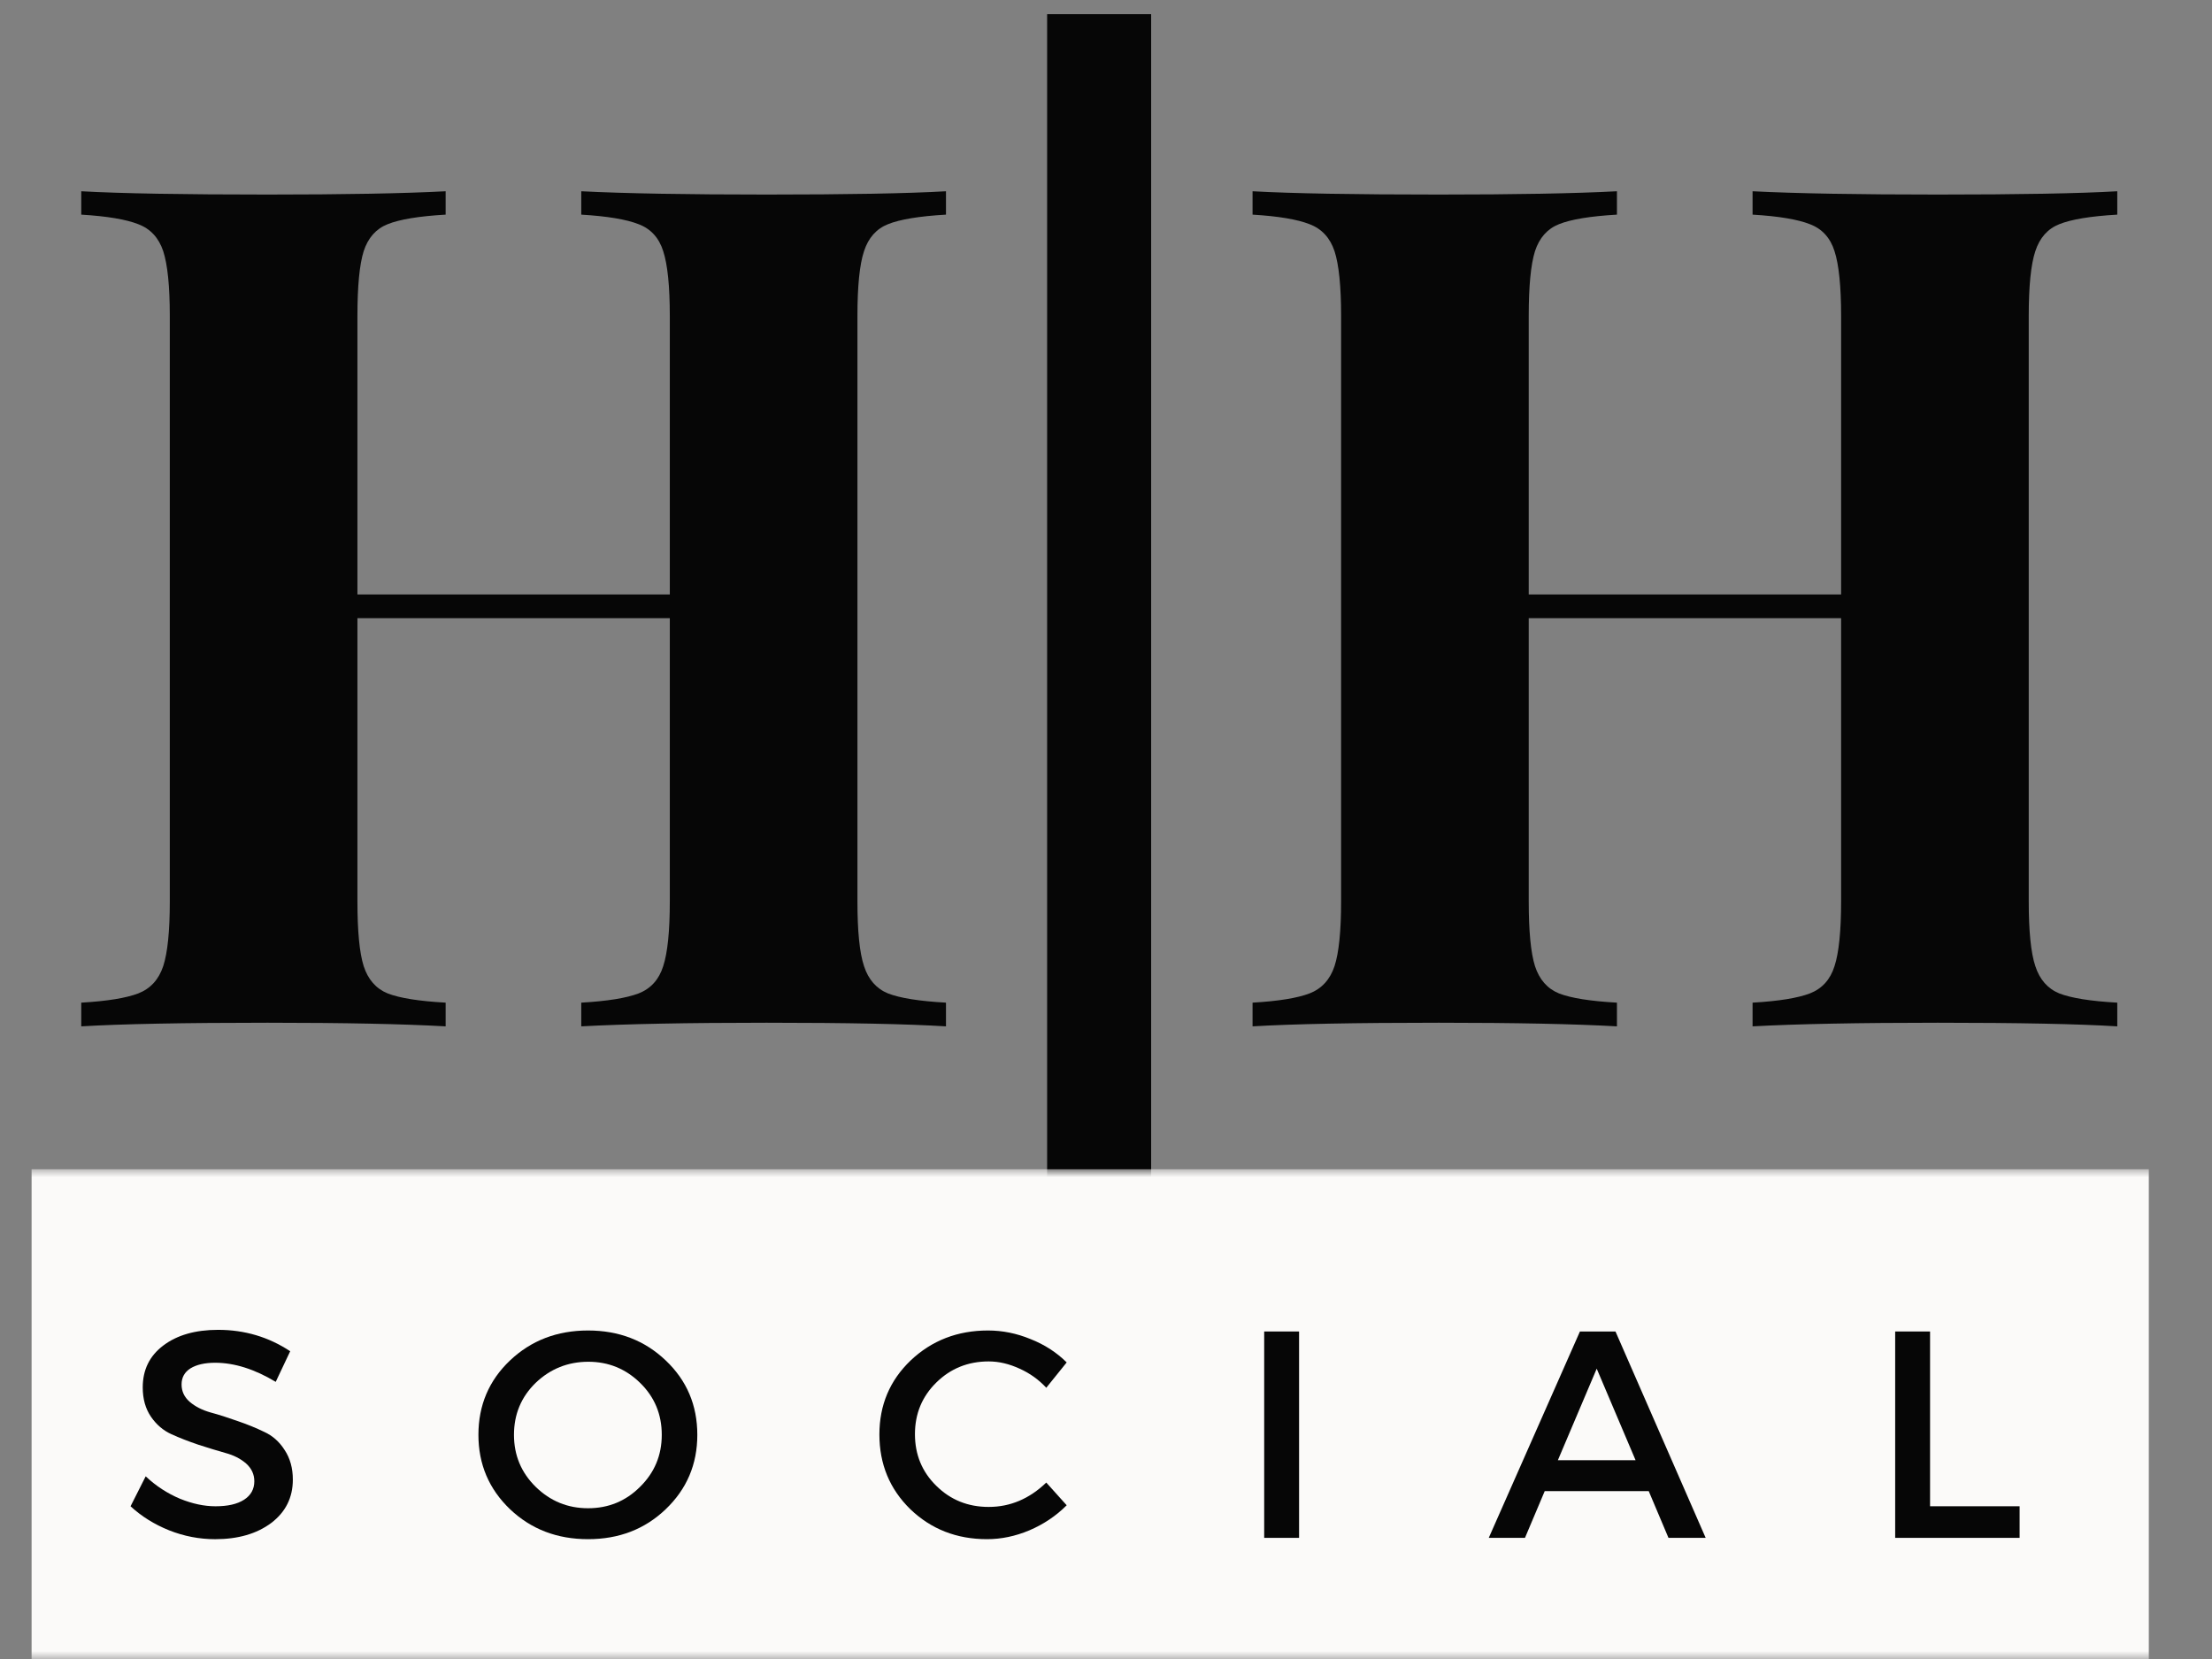 <?xml version="1.0" encoding="UTF-8"?>
<svg width="140px" height="105px" viewBox="0 0 140 105" version="1.1" xmlns="http://www.w3.org/2000/svg" xmlns:xlink="http://www.w3.org/1999/xlink">
    <rect x="0" y="0" width="140" height="105" fill="#808080" stroke="none"/>
    <title>HHS Logo Mini Transparent  copy</title>
    <defs>
        <polygon id="path-1" points="0 0 140 0 140 31 0 31"></polygon>
    </defs>
    <g id="Page-1" stroke="none" stroke-width="1" fill="none" fill-rule="evenodd">
        <g id="HHS-Logo-Mini-Transparent--copy" transform="translate(0, 0.897)">
            <g id="Group" transform="translate(5.143, 11.208)" fill="#060606" fill-rule="nonzero">
                <g id="Path">
                    <path d="M54.729,1.479 C53.031,1.578 51.812,1.781 51.062,2.083 C50.323,2.375 49.818,2.948 49.542,3.792 C49.26,4.641 49.125,6.01 49.125,7.896 L49.125,44.938 C49.125,46.828 49.26,48.198 49.542,49.042 C49.818,49.891 50.323,50.469 51.062,50.771 C51.812,51.062 53.031,51.26 54.729,51.354 L54.729,52.854 C52.281,52.703 48.5,52.625 43.375,52.625 C38.344,52.625 34.438,52.703 31.646,52.854 L31.646,51.354 C33.297,51.26 34.505,51.062 35.271,50.771 C36.047,50.469 36.568,49.891 36.833,49.042 C37.109,48.198 37.25,46.828 37.25,44.938 L37.25,27.021 L17.479,27.021 L17.479,44.938 C17.479,46.828 17.609,48.198 17.875,49.042 C18.151,49.891 18.656,50.469 19.396,50.771 C20.146,51.062 21.365,51.26 23.062,51.354 L23.062,52.854 C20.38,52.703 16.625,52.625 11.792,52.625 C6.469,52.625 2.542,52.703 0,52.854 L0,51.354 C1.635,51.26 2.839,51.062 3.604,50.771 C4.38,50.469 4.906,49.891 5.188,49.042 C5.464,48.198 5.604,46.828 5.604,44.938 L5.604,7.896 C5.604,6.01 5.464,4.641 5.188,3.792 C4.906,2.948 4.38,2.375 3.604,2.083 C2.839,1.781 1.635,1.578 0,1.479 L0,0 C2.542,0.141 6.469,0.208 11.792,0.208 C16.625,0.208 20.38,0.141 23.062,0 L23.062,1.479 C21.365,1.578 20.146,1.781 19.396,2.083 C18.656,2.375 18.151,2.948 17.875,3.792 C17.609,4.641 17.479,6.01 17.479,7.896 L17.479,25.521 L37.25,25.521 L37.25,7.896 C37.25,6.01 37.109,4.641 36.833,3.792 C36.568,2.948 36.047,2.375 35.271,2.083 C34.505,1.781 33.297,1.578 31.646,1.479 L31.646,0 C34.438,0.141 38.344,0.208 43.375,0.208 C48.5,0.208 52.281,0.141 54.729,0 L54.729,1.479 Z"></path>
                </g>
            </g>
            <g id="Group" transform="translate(66.274, -0)" fill="#060606" fill-rule="nonzero">
                <g id="Path">
                    <polygon points="6.583 78.625 0 78.625 0 0 6.583 0"></polygon>
                </g>
            </g>
            <g id="Group" transform="translate(79.276, 11.208)" fill="#060606" fill-rule="nonzero">
                <g id="Path">
                    <path d="M54.729,1.479 C53.031,1.578 51.812,1.781 51.062,2.083 C50.323,2.375 49.818,2.948 49.542,3.792 C49.26,4.641 49.125,6.01 49.125,7.896 L49.125,44.938 C49.125,46.828 49.26,48.198 49.542,49.042 C49.818,49.891 50.323,50.469 51.062,50.771 C51.812,51.062 53.031,51.26 54.729,51.354 L54.729,52.854 C52.281,52.703 48.5,52.625 43.375,52.625 C38.344,52.625 34.438,52.703 31.646,52.854 L31.646,51.354 C33.297,51.26 34.505,51.062 35.271,50.771 C36.047,50.469 36.568,49.891 36.833,49.042 C37.109,48.198 37.25,46.828 37.25,44.938 L37.25,27.021 L17.479,27.021 L17.479,44.938 C17.479,46.828 17.609,48.198 17.875,49.042 C18.151,49.891 18.656,50.469 19.396,50.771 C20.146,51.062 21.365,51.26 23.062,51.354 L23.062,52.854 C20.38,52.703 16.625,52.625 11.792,52.625 C6.469,52.625 2.542,52.703 0,52.854 L0,51.354 C1.635,51.26 2.839,51.062 3.604,50.771 C4.38,50.469 4.906,49.891 5.188,49.042 C5.464,48.198 5.604,46.828 5.604,44.938 L5.604,7.896 C5.604,6.01 5.464,4.641 5.188,3.792 C4.906,2.948 4.38,2.375 3.604,2.083 C2.839,1.781 1.635,1.578 0,1.479 L0,0 C2.542,0.141 6.469,0.208 11.792,0.208 C16.625,0.208 20.38,0.141 23.062,0 L23.062,1.479 C21.365,1.578 20.146,1.781 19.396,2.083 C18.656,2.375 18.151,2.948 17.875,3.792 C17.609,4.641 17.479,6.01 17.479,7.896 L17.479,25.521 L37.25,25.521 L37.25,7.896 C37.25,6.01 37.109,4.641 36.833,3.792 C36.568,2.948 36.047,2.375 35.271,2.083 C34.505,1.781 33.297,1.578 31.646,1.479 L31.646,0 C34.438,0.141 38.344,0.208 43.375,0.208 C48.5,0.208 52.281,0.141 54.729,0 L54.729,1.479 Z"></path>
                </g>
            </g>
            <g id="Group-2" transform="translate(0, 73.103)">
                <g id="Clipped">
                    <mask id="mask-2" fill="white">
                        <use xlink:href="#path-1"></use>
                    </mask>
                    <g id="Path"></g>
                    <polygon id="Path" fill="#FBFAF9" fill-rule="nonzero" mask="url(#mask-2)" points="2 0 136 0 136 31 2 31"></polygon>
                </g>
                <g id="Group" transform="translate(8.263, 10.167)" fill="#060606" fill-rule="nonzero">
                    <g id="Path">
                        <path d="M5.542,0 C7.219,0 8.74,0.453 10.104,1.354 L9.188,3.292 C7.854,2.49 6.573,2.083 5.354,2.083 C4.698,2.083 4.177,2.203 3.792,2.438 C3.417,2.677 3.229,3.016 3.229,3.458 C3.229,3.891 3.401,4.26 3.75,4.562 C4.094,4.854 4.531,5.078 5.062,5.229 C5.589,5.37 6.156,5.552 6.771,5.771 C7.38,5.979 7.943,6.208 8.458,6.458 C8.984,6.698 9.417,7.078 9.75,7.604 C10.094,8.12 10.271,8.745 10.271,9.479 C10.271,10.62 9.812,11.536 8.896,12.229 C7.979,12.911 6.797,13.25 5.354,13.25 C4.354,13.25 3.38,13.062 2.438,12.688 C1.505,12.312 0.693,11.807 0,11.167 L0.958,9.271 C1.609,9.885 2.333,10.354 3.125,10.688 C3.917,11.01 4.667,11.167 5.375,11.167 C6.151,11.167 6.755,11.031 7.188,10.75 C7.615,10.474 7.833,10.083 7.833,9.583 C7.833,9.141 7.656,8.766 7.312,8.458 C6.964,8.156 6.526,7.932 6,7.792 C5.469,7.641 4.901,7.469 4.292,7.271 C3.677,7.062 3.109,6.844 2.583,6.604 C2.068,6.37 1.635,6 1.292,5.5 C0.943,4.99 0.771,4.37 0.771,3.646 C0.771,2.536 1.198,1.656 2.062,1 C2.938,0.333 4.094,0 5.542,0 Z"></path>
                    </g>
                </g>
                <g id="Group" transform="translate(30.28, 10.208)" fill="#060606" fill-rule="nonzero">
                    <g id="Shape">
                        <path d="M2,1.896 C3.333,0.635 4.979,0 6.938,0 C8.896,0 10.531,0.635 11.854,1.896 C13.188,3.161 13.854,4.729 13.854,6.604 C13.854,8.469 13.188,10.036 11.854,11.312 C10.531,12.578 8.896,13.208 6.938,13.208 C4.979,13.208 3.333,12.578 2,11.312 C0.667,10.036 0,8.469 0,6.604 C0,4.729 0.667,3.161 2,1.896 Z M6.958,1.979 C5.667,1.979 4.552,2.427 3.625,3.312 C2.708,4.203 2.25,5.302 2.25,6.604 C2.25,7.896 2.708,8.995 3.625,9.896 C4.552,10.802 5.656,11.25 6.938,11.25 C8.229,11.25 9.323,10.802 10.229,9.896 C11.146,8.995 11.604,7.896 11.604,6.604 C11.604,5.302 11.146,4.203 10.229,3.312 C9.323,2.427 8.234,1.979 6.958,1.979 Z"></path>
                    </g>
                </g>
                <g id="Group" transform="translate(55.658, 10.208)" fill="#060606" fill-rule="nonzero">
                    <g id="Path">
                        <path d="M6.875,0 C7.792,0 8.688,0.182 9.562,0.542 C10.448,0.891 11.214,1.385 11.854,2.021 L10.562,3.625 C10.089,3.115 9.526,2.708 8.875,2.417 C8.219,2.115 7.568,1.958 6.917,1.958 C5.609,1.958 4.505,2.406 3.604,3.292 C2.698,4.182 2.25,5.271 2.25,6.562 C2.25,7.854 2.698,8.948 3.604,9.833 C4.505,10.724 5.609,11.167 6.917,11.167 C8.276,11.167 9.49,10.656 10.562,9.625 L11.854,11.062 C11.188,11.729 10.401,12.26 9.5,12.646 C8.609,13.021 7.714,13.208 6.812,13.208 C4.896,13.208 3.276,12.578 1.958,11.312 C0.651,10.036 0,8.458 0,6.583 C0,4.724 0.656,3.161 1.979,1.896 C3.312,0.635 4.943,0 6.875,0 Z"></path>
                    </g>
                </g>
                <g id="Group" transform="translate(80.012, 10.271)" fill="#060606" fill-rule="nonzero">
                    <g id="Path">
                        <polygon points="2.208 13.062 0 13.062 0 0 2.208 0"></polygon>
                    </g>
                </g>
                <g id="Group" transform="translate(94.225, 10.271)" fill="#060606" fill-rule="nonzero">
                    <g id="Shape">
                        <path d="M10.125,10.104 L3.542,10.104 L2.292,13.062 L0,13.062 L5.771,0 L8.021,0 L13.729,13.062 L11.375,13.062 L10.125,10.104 Z M9.292,8.146 L6.833,2.354 L4.375,8.146 L9.292,8.146 Z"></path>
                    </g>
                </g>
                <g id="Group" transform="translate(119.948, 10.271)" fill="#060606" fill-rule="nonzero">
                    <g id="Path">
                        <polygon points="2.208 11.062 7.875 11.062 7.875 13.062 0 13.062 0 0 2.208 0"></polygon>
                    </g>
                </g>
            </g>
        </g>
    </g>
</svg>
